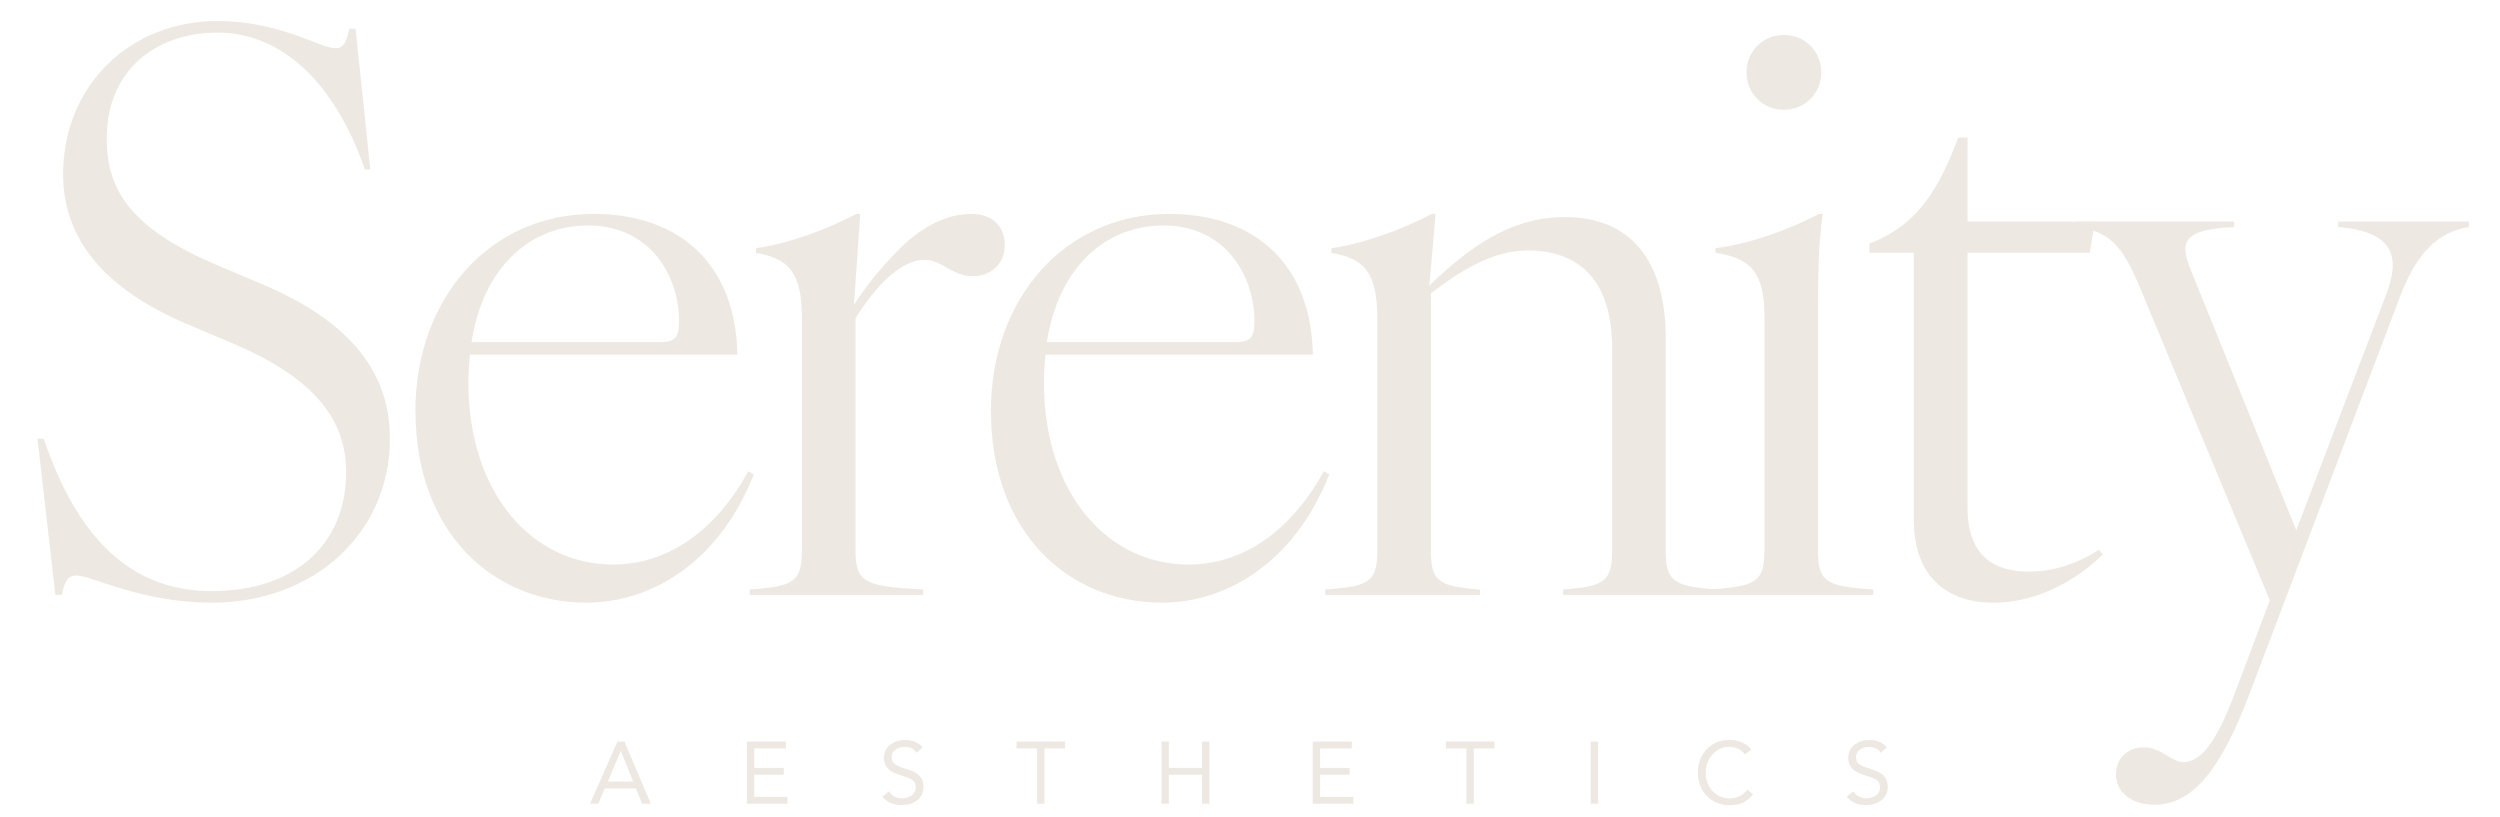 <svg xmlns="http://www.w3.org/2000/svg" id="Layer_1" data-name="Layer 1" viewBox="0 0 208 68"><defs><style>      .cls-1 {        fill: #ede8e2;        stroke-width: 0px;      }    </style></defs><g><path class="cls-1" d="M51.37,61.7h.58l2.2,5.17h-.72l-.53-1.27h-2.59l-.53,1.27h-.69l2.28-5.17ZM51.65,62.49h-.01l-1.07,2.54h2.11l-1.02-2.54Z"></path><path class="cls-1" d="M62.14,61.7h3.25v.57h-2.64v1.62h2.46v.57h-2.46v1.84h2.77v.57h-3.38v-5.17Z"></path><path class="cls-1" d="M76.23,62.61c-.1-.17-.24-.29-.41-.36-.17-.08-.35-.11-.53-.11-.14,0-.27.02-.4.05-.13.03-.25.09-.35.15-.1.07-.19.16-.25.27-.06.11-.1.24-.1.39,0,.12.02.22.05.31s.1.17.18.24.19.14.34.2c.14.06.31.13.52.19.2.06.39.13.58.2.19.07.35.17.5.28.14.11.26.25.34.42.09.17.13.38.13.63s-.05.48-.15.67-.24.35-.41.47c-.17.12-.36.22-.58.28-.22.06-.45.09-.68.09-.15,0-.3-.01-.45-.04s-.3-.07-.43-.12c-.14-.06-.27-.13-.39-.22s-.23-.2-.31-.33l.53-.43c.11.19.27.33.47.43.2.1.41.15.64.15.13,0,.26-.02.4-.06.13-.04.25-.1.36-.17s.19-.17.26-.28c.07-.11.1-.24.1-.39,0-.16-.03-.29-.08-.39-.05-.1-.14-.19-.25-.26s-.25-.14-.42-.2c-.17-.06-.37-.13-.6-.2-.19-.06-.36-.13-.51-.2s-.29-.17-.41-.28c-.11-.11-.2-.24-.27-.39-.07-.15-.1-.34-.1-.55,0-.25.05-.46.15-.65.1-.19.23-.34.39-.46.17-.12.35-.22.56-.28s.43-.09.66-.09c.29,0,.56.04.8.14s.46.25.65.47l-.5.44Z"></path><path class="cls-1" d="M88.61,62.27h-1.71v4.6h-.61v-4.6h-1.71v-.57h4.03v.57Z"></path><path class="cls-1" d="M96.64,61.7h.61v2.19h2.76v-2.19h.61v5.17h-.61v-2.41h-2.76v2.41h-.61v-5.17Z"></path><path class="cls-1" d="M109.22,61.7h3.25v.57h-2.64v1.62h2.46v.57h-2.46v1.84h2.77v.57h-3.38v-5.17Z"></path><path class="cls-1" d="M124.33,62.27h-1.71v4.6h-.61v-4.6h-1.71v-.57h4.03v.57Z"></path><path class="cls-1" d="M132.35,61.7h.61v5.17h-.61v-5.17Z"></path><path class="cls-1" d="M145.18,62.76c-.16-.21-.35-.37-.58-.47-.23-.1-.47-.16-.72-.16-.29,0-.55.06-.79.18s-.45.27-.62.47c-.18.2-.31.43-.41.69-.1.26-.15.53-.15.81,0,.3.05.58.15.84.1.26.23.49.41.68.17.19.38.34.62.46s.51.17.8.17c.32,0,.6-.06.85-.19.25-.12.46-.3.65-.54l.46.39c-.23.31-.52.54-.84.69-.33.15-.7.22-1.11.22-.37,0-.72-.07-1.04-.2s-.6-.33-.84-.57-.42-.53-.56-.86c-.13-.33-.2-.69-.2-1.09s.06-.74.19-1.07c.13-.33.31-.62.54-.86.23-.24.51-.44.83-.58s.67-.21,1.06-.21c.35,0,.69.06,1.01.19.32.13.6.33.81.62l-.53.39Z"></path><path class="cls-1" d="M156.46,62.61c-.1-.17-.24-.29-.41-.36-.17-.08-.35-.11-.53-.11-.14,0-.27.02-.4.05-.13.03-.25.09-.35.15-.1.07-.19.16-.25.27-.06.11-.1.24-.1.39,0,.12.02.22.05.31s.1.17.18.24.19.14.34.2c.14.06.31.13.52.19.2.06.39.13.58.2.19.07.35.17.5.28.14.11.26.25.34.42.09.17.13.38.13.63s-.05.48-.15.67-.24.35-.41.47c-.17.12-.36.22-.58.28-.22.06-.45.09-.68.09-.15,0-.3-.01-.45-.04s-.3-.07-.43-.12c-.14-.06-.27-.13-.39-.22s-.23-.2-.31-.33l.53-.43c.11.19.27.33.47.43.2.1.41.15.64.15.13,0,.26-.02.4-.06.13-.04.25-.1.36-.17s.19-.17.26-.28c.07-.11.1-.24.1-.39,0-.16-.03-.29-.08-.39-.05-.1-.14-.19-.25-.26s-.25-.14-.42-.2c-.17-.06-.37-.13-.6-.2-.19-.06-.36-.13-.51-.2s-.29-.17-.41-.28c-.11-.11-.2-.24-.27-.39-.07-.15-.1-.34-.1-.55,0-.25.05-.46.15-.65.1-.19.23-.34.39-.46.17-.12.35-.22.56-.28s.43-.09.66-.09c.29,0,.56.04.8.14s.46.25.65.47l-.5.44Z"></path></g><g><path class="cls-1" d="M6.36,47.88c-.65,0-.97.39-1.23,1.62h-.52l-1.49-13h.52c2.72,8.02,7.05,12.68,13.97,12.68s11.19-3.88,11.19-9.9c0-4.33-2.59-7.83-9.51-10.74l-3.82-1.62c-7.57-3.23-10.22-7.7-10.22-12.42C5.26,6.99,10.95,1.75,18.07,1.75c5.24,0,8.54,2.26,9.83,2.26.65,0,.91-.39,1.16-1.62h.52l1.23,11.71h-.45c-2.52-7.25-6.92-11.39-12.29-11.39-4.98,0-9.19,3.04-9.19,8.8,0,4.14,1.81,7.44,9.19,10.55l3.82,1.62c7.63,3.23,10.55,7.63,10.55,12.81,0,7.83-6.28,13.65-14.82,13.65-5.95,0-9.96-2.26-11.26-2.26Z"></path><path class="cls-1" d="M34.56,34.23c0-9.51,6.28-16.43,14.82-16.43,7.31,0,11.84,4.33,11.97,11.71h-22.25c-.06.71-.13,1.49-.13,2.26,0,9.38,5.37,15.2,12.03,15.2,4.53,0,8.54-2.78,11.26-7.76l.45.26c-2.78,7.12-8.35,10.67-13.91,10.67-7.89,0-14.23-5.95-14.23-15.91ZM54.88,28.47c1.29,0,1.62-.39,1.62-1.75,0-3.75-2.39-7.96-7.57-7.96-4.79,0-8.73,3.43-9.7,9.7h15.66Z"></path><path class="cls-1" d="M66.72,45.94v-19.47c0-3.88-1.16-4.98-3.82-5.43v-.39c2.78-.39,6.02-1.62,8.35-2.85h.32l-.52,7.57c.91-1.42,1.88-2.65,3.04-3.88,2.14-2.39,4.4-3.69,6.73-3.69,1.75,0,2.78,1.04,2.78,2.59s-1.16,2.59-2.65,2.59c-1.75,0-2.59-1.36-4.01-1.36-1.88,0-3.88,1.88-5.76,4.85v19.47c0,2.59.97,2.85,5.63,3.11v.45h-14.43v-.45c3.43-.26,4.33-.52,4.33-3.11Z"></path><path class="cls-1" d="M82.44,34.23c0-9.51,6.28-16.43,14.82-16.43,7.31,0,11.84,4.33,11.97,11.71h-22.25c-.06.71-.13,1.49-.13,2.26,0,9.38,5.37,15.2,12.03,15.2,4.53,0,8.54-2.78,11.26-7.76l.45.26c-2.78,7.12-8.35,10.67-13.91,10.67-7.89,0-14.23-5.95-14.23-15.91ZM102.75,28.47c1.29,0,1.62-.39,1.62-1.75,0-3.75-2.39-7.96-7.57-7.96-4.79,0-8.73,3.43-9.7,9.7h15.66Z"></path><path class="cls-1" d="M134.13,45.94v-16.95c0-5.63-2.72-8.15-6.99-8.15-2.91,0-5.43,1.55-8.09,3.56v21.54c0,2.59.91,2.85,4.08,3.11v.45h-12.87v-.45c3.43-.26,4.33-.52,4.33-3.11v-19.47c0-3.88-1.16-4.98-3.82-5.43v-.39c2.78-.39,6.02-1.62,8.35-2.85h.32l-.52,5.95c3.17-2.98,6.53-5.69,11.32-5.69,5.18,0,8.35,3.36,8.35,10.09v17.79c0,2.59.91,2.85,4.33,3.11v.45h-12.87v-.45c3.17-.26,4.08-.52,4.08-3.11Z"></path><path class="cls-1" d="M146.81,45.94v-19.47c0-3.88-1.16-4.98-4.08-5.43v-.39c3.04-.39,6.28-1.62,8.6-2.85h.32c-.39,2.59-.39,5.56-.39,8.67v19.47c0,2.59.91,2.85,4.59,3.11v.45h-13.65v-.45c3.69-.26,4.59-.52,4.59-3.11ZM148.42,2.91c1.75,0,3.11,1.36,3.11,3.11s-1.36,3.11-3.11,3.11-3.11-1.36-3.11-3.11,1.36-3.11,3.11-3.11Z"></path><path class="cls-1" d="M159.23,43.22v-22.19h-3.69v-.78c4.08-1.49,5.89-4.79,7.38-8.8h.78v6.99h10.61l-.45,2.59h-10.16v21.22c0,3.95,2.14,5.31,5.11,5.31,2.14,0,4.08-.71,5.82-1.81l.32.39c-2.59,2.52-5.95,4.01-9.06,4.01-3.75,0-6.66-2.01-6.66-6.92Z"></path><path class="cls-1" d="M176.05,64.44c0-1.29.91-2.26,2.33-2.26s2.33,1.23,3.23,1.23c1.42,0,2.72-1.36,4.46-6.08l2.78-7.38-10.8-26.01c-1.49-3.56-2.52-4.66-5.24-5.05v-.45h13.07v.45c-4.46.19-4.53,1.36-3.56,3.69l8.73,21.54,7.5-19.67c1.16-3.04.65-5.18-4.01-5.56v-.45h10.87v.45c-2.52.39-4.33,2.13-5.69,5.69l-12.55,33.12c-2.33,6.15-4.66,9.25-7.89,9.25-2.2,0-3.23-1.23-3.23-2.52Z"></path></g></svg>